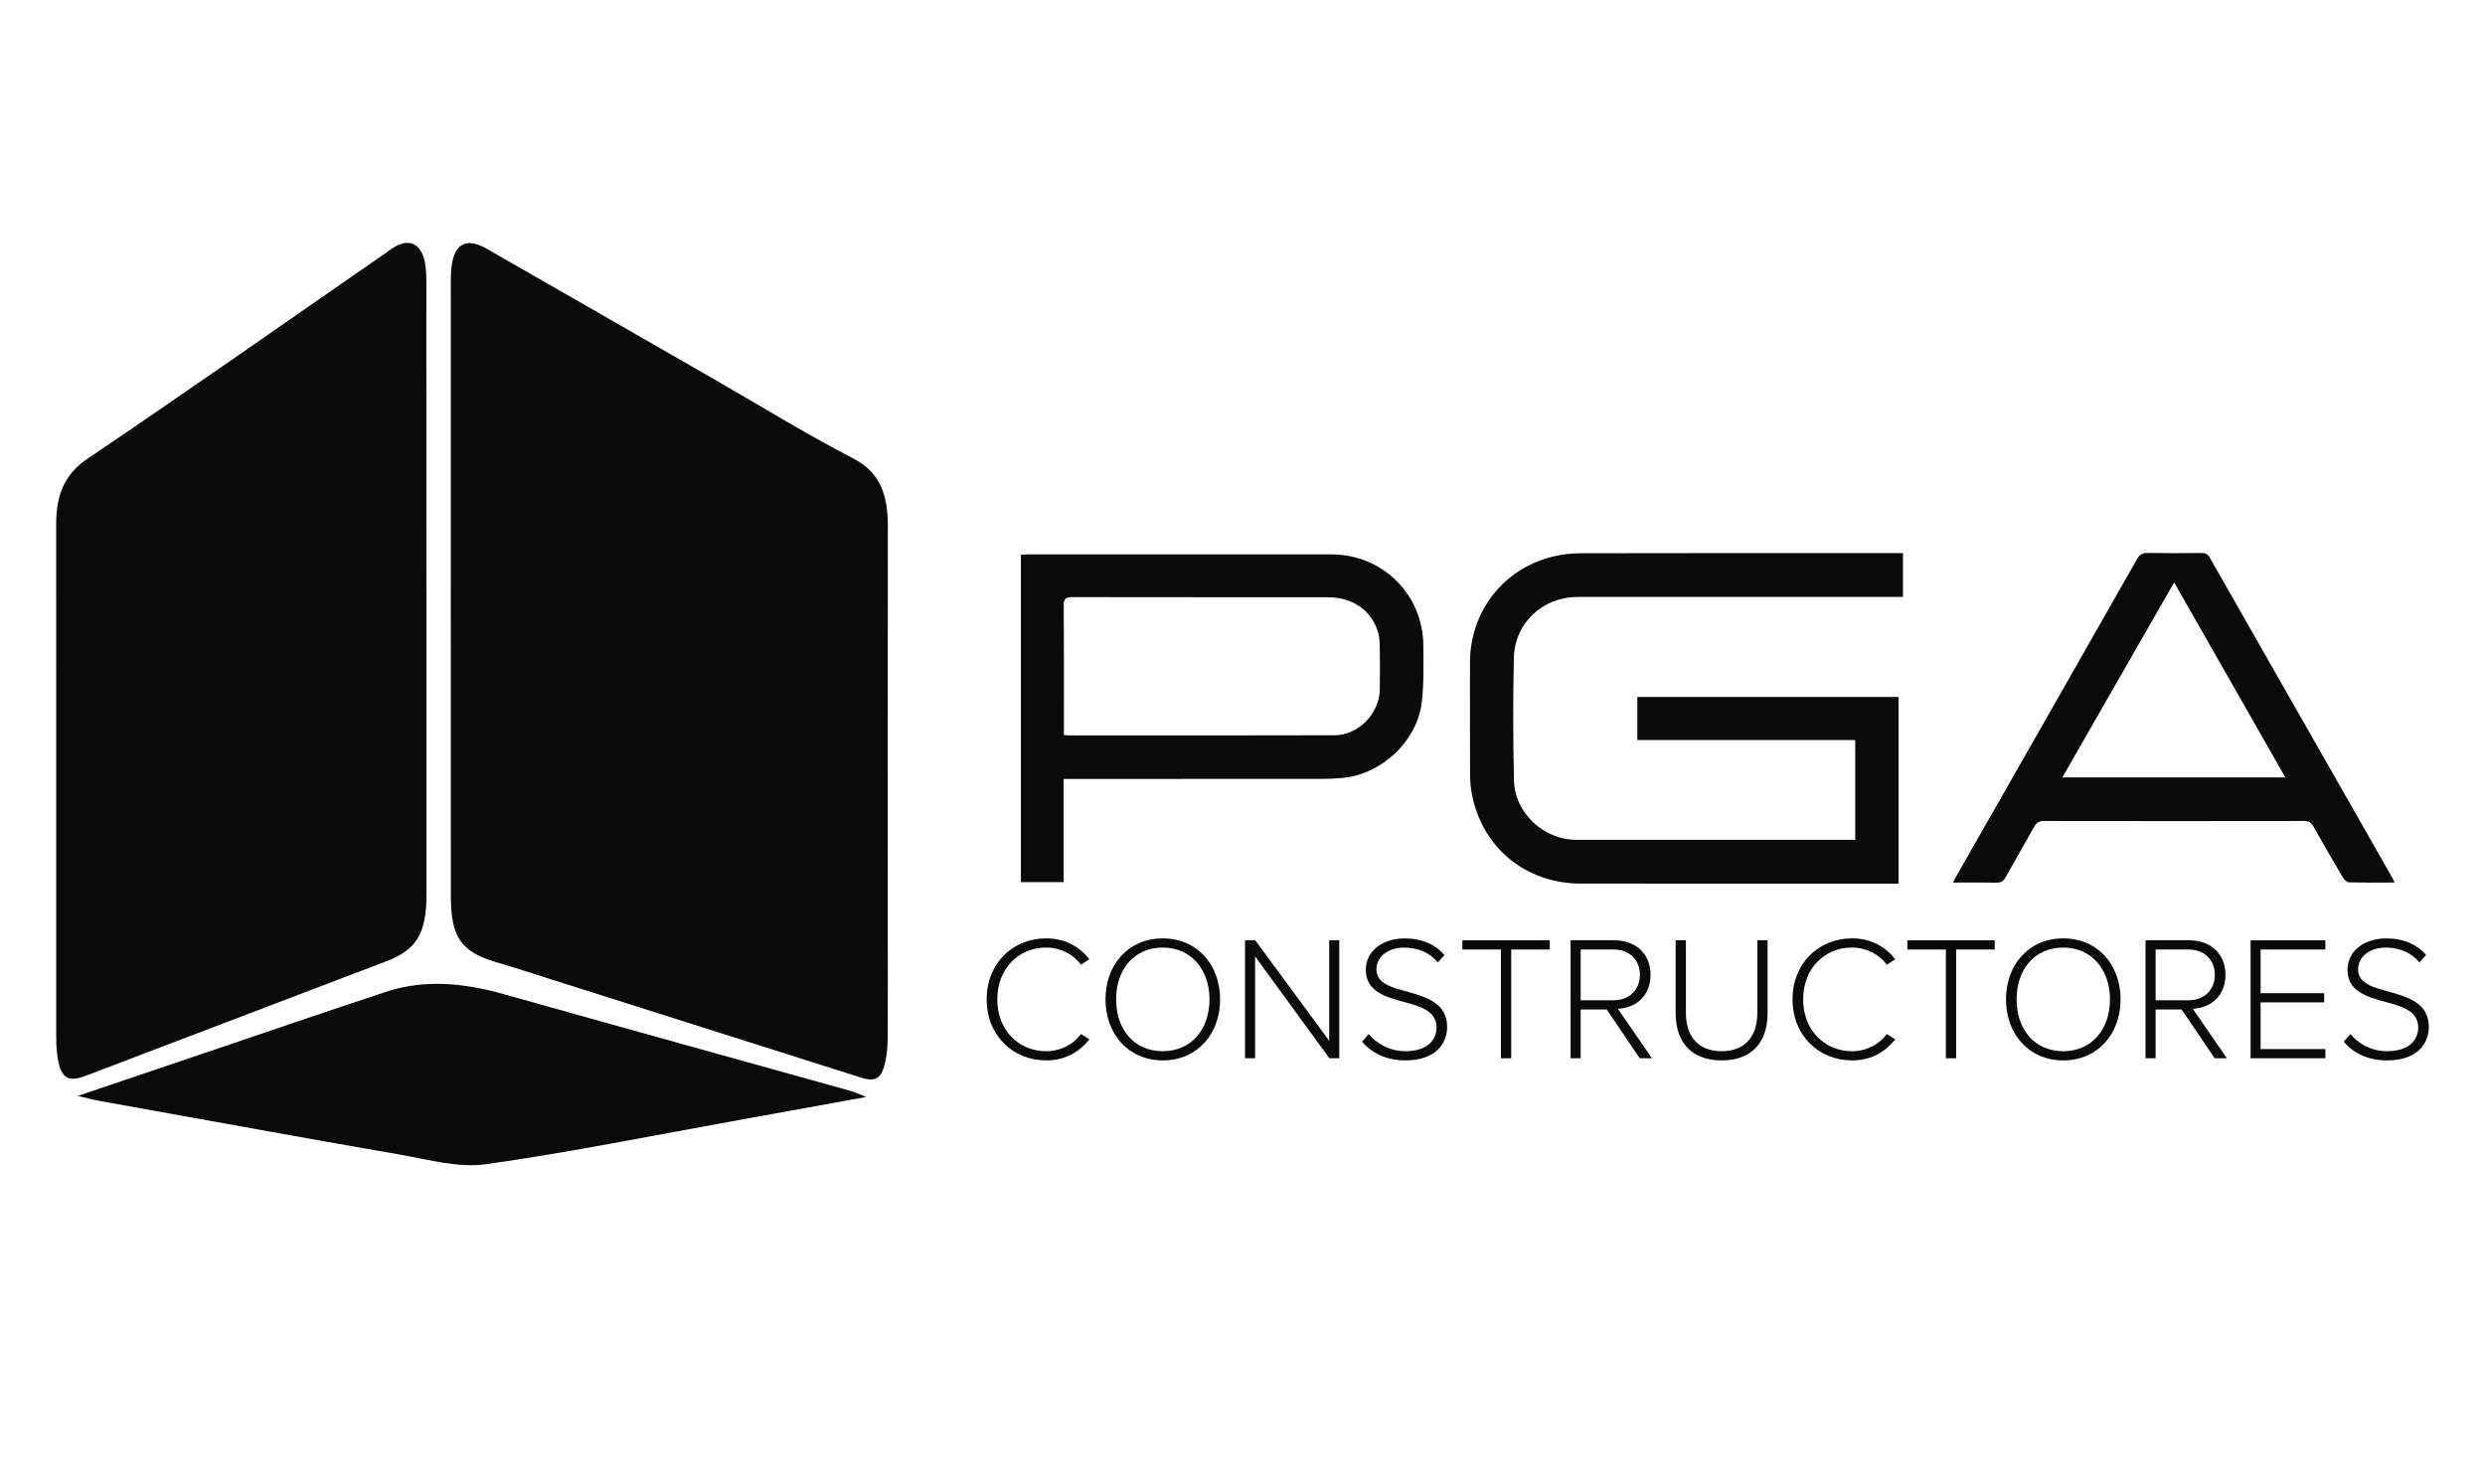 <?xml version="1.0" encoding="UTF-8"?>
<svg id="Capa_1" xmlns="http://www.w3.org/2000/svg" version="1.1" viewBox="0 0 1826.92 1090.72">
  <!-- Generator: Adobe Illustrator 29.5.0, SVG Export Plug-In . SVG Version: 2.1.0 Build 137)  -->
  <defs>
    <style>
      .st0 {
        fill: #090a0a;
      }
    </style>
  </defs>
  <g>
    <path class="st0" d="M725.38,734.74c0-26.65,19.37-44.86,43.69-44.86,14.04,0,24.44,6.11,31.85,15.34l-6.24,4.03c-5.46-7.54-14.95-12.61-25.61-12.61-20.15,0-35.88,15.47-35.88,38.1s15.73,38.1,35.88,38.1c10.66,0,20.15-5.07,25.61-12.61l6.24,3.9c-7.67,9.49-17.81,15.47-31.85,15.47-24.31,0-43.69-18.2-43.69-44.86Z"/>
    <path class="st0" d="M854.87,689.89c25.35,0,42.13,19.5,42.13,44.86s-16.77,44.86-42.13,44.86-42.13-19.5-42.13-44.86,16.64-44.86,42.13-44.86ZM854.87,696.65c-21.06,0-34.32,15.99-34.32,38.1s13.26,38.1,34.32,38.1,34.32-16.25,34.32-38.1-13.52-38.1-34.32-38.1Z"/>
    <path class="st0" d="M977.34,778.04l-54.61-74.89v74.89h-7.41v-86.72h7.54l54.35,73.85v-73.85h7.41v86.72h-7.28Z"/>
    <path class="st0" d="M1006.2,760.23c5.59,6.5,14.69,12.61,27.04,12.61,17.81,0,22.88-9.88,22.88-17.29,0-12.22-11.57-15.6-23.79-18.85-13.65-3.77-28.21-7.67-28.21-23.66,0-14.17,12.74-23.14,28.47-23.14,13,0,22.62,4.55,29.38,12.22l-4.94,5.46c-6.24-7.54-15.08-10.92-24.83-10.92-11.57,0-20.28,6.63-20.28,15.99,0,10.27,10.79,13.26,22.62,16.38,14.04,4.03,29.38,8.45,29.38,26,0,11.18-7.41,24.57-30.81,24.57-14.3,0-25.09-5.72-31.72-13.78l4.81-5.59Z"/>
    <path class="st0" d="M1103.45,778.04v-79.96h-28.34v-6.76h64.23v6.76h-28.34v79.96h-7.54Z"/>
    <path class="st0" d="M1205.51,778.04l-24.31-35.88h-19.11v35.88h-7.41v-86.72h32.38c14.95,0,26.39,9.49,26.39,25.35s-11.18,24.44-24.05,24.96l25.09,36.41h-8.97ZM1186.4,698.08h-24.31v37.31h24.31c11.44,0,19.24-7.8,19.24-18.72s-7.8-18.59-19.24-18.59Z"/>
    <path class="st0" d="M1231.9,691.32h7.54v53.31c0,17.55,9.23,28.21,26.26,28.21s26.26-10.66,26.26-28.21v-53.31h7.54v53.44c0,21.45-11.44,34.84-33.8,34.84s-33.8-13.52-33.8-34.84v-53.44Z"/>
    <path class="st0" d="M1317.84,734.74c0-26.65,19.37-44.86,43.68-44.86,14.04,0,24.44,6.11,31.85,15.34l-6.24,4.03c-5.46-7.54-14.95-12.61-25.61-12.61-20.15,0-35.88,15.47-35.88,38.1s15.73,38.1,35.88,38.1c10.66,0,20.15-5.07,25.61-12.61l6.24,3.9c-7.67,9.49-17.81,15.47-31.85,15.47-24.31,0-43.68-18.2-43.68-44.86Z"/>
    <path class="st0" d="M1430.56,778.04v-79.96h-28.34v-6.76h64.23v6.76h-28.34v79.96h-7.54Z"/>
    <path class="st0" d="M1516.89,689.89c25.35,0,42.12,19.5,42.12,44.86s-16.77,44.86-42.12,44.86-42.13-19.5-42.13-44.86,16.64-44.86,42.13-44.86ZM1516.89,696.65c-21.06,0-34.32,15.99-34.32,38.1s13.26,38.1,34.32,38.1,34.32-16.25,34.32-38.1-13.52-38.1-34.32-38.1Z"/>
    <path class="st0" d="M1628.18,778.04l-24.31-35.88h-19.11v35.88h-7.41v-86.72h32.38c14.95,0,26.39,9.49,26.39,25.35s-11.18,24.44-24.05,24.96l25.09,36.41h-8.97ZM1609.07,698.08h-24.31v37.31h24.31c11.44,0,19.24-7.8,19.24-18.72s-7.8-18.59-19.24-18.59Z"/>
    <path class="st0" d="M1654.57,778.04v-86.72h55v6.76h-47.59v32.11h46.68v6.76h-46.68v34.32h47.59v6.76h-55Z"/>
    <path class="st0" d="M1727.9,760.23c5.59,6.5,14.69,12.61,27.04,12.61,17.81,0,22.88-9.88,22.88-17.29,0-12.22-11.57-15.6-23.79-18.85-13.65-3.77-28.21-7.67-28.21-23.66,0-14.17,12.74-23.14,28.47-23.14,13,0,22.62,4.55,29.38,12.22l-4.94,5.46c-6.24-7.54-15.08-10.92-24.83-10.92-11.57,0-20.28,6.63-20.28,15.99,0,10.27,10.79,13.26,22.62,16.38,14.04,4.03,29.38,8.45,29.38,26,0,11.18-7.41,24.57-30.81,24.57-14.3,0-25.09-5.72-31.72-13.78l4.81-5.59Z"/>
  </g>
  <g>
    <path class="st0" d="M1161.77,406.74c-6.91.02-14,.91-20.71,2.59-36.13,9.05-60.32,40.47-60.35,77.82-.02,27.46-.07,54.92.06,82.37.02,4.91.45,9.91,1.4,14.72,7.73,39.22,39.68,65.34,79.99,65.38,76.06.06,152.12.02,228.19.02h5.39v-137.22h-192.02v31.64h160.22v73.37h-5.67c-66.51,0-133.02.02-199.54,0-23.78,0-45.13-19.75-45.68-43.55-.69-30-.77-60.03-.09-90.03.59-26.04,21.23-45.01,47.29-45.01,77.6,0,155.19,0,232.79,0h5.99v-32.2h-4.48c-77.6,0-155.19-.07-232.79.11Z"/>
    <path class="st0" d="M978.87,407.59c-74.35-.06-148.7-.02-223.05,0-1.8,0-3.6.16-5.27.24v240.71h31.42v-75.87h7.36c60.71,0,121.41.01,182.12-.03,4.93,0,9.87-.23,14.79-.62,28.98-2.3,55.58-26.79,59.02-55.67,1.63-13.63,1.2-27.55,1.17-41.33-.06-37.79-29.77-67.39-67.56-67.42ZM1014.4,506.94c-.31,17.72-15.66,33.58-33.39,33.63-65.32.21-130.64.09-195.96.08-.67,0-1.33-.14-2.89-.32v-5.34c0-30.02.11-60.03-.11-90.05-.04-4.86,1.56-5.95,6.12-5.94,62.76.13,125.53.04,188.29.11,18.56.02,32.69,10.35,37.01,27,.88,3.4.89,7.08.93,10.63.11,10.06.18,20.13,0,30.19Z"/>
    <path class="st0" d="M1758.96,645.65c-44.81-78.56-89.64-157.11-134.39-235.71-1.49-2.62-3.19-3.4-6.06-3.37-13.13.13-26.27.21-39.39-.04-3.88-.07-6.03,1.04-8.01,4.52-44.11,77.59-88.37,155.09-132.59,232.62-.82,1.43-1.51,2.93-2.67,5.19,11.09,0,21.43-.13,31.75.07,3.32.06,5.23-.97,6.86-3.93,6.83-12.38,14.04-24.54,20.82-36.94,1.8-3.29,3.82-4.49,7.56-4.48,63.61.11,127.22.11,190.83,0,3.55,0,5.5,1.15,7.21,4.21,7.07,12.63,14.33,25.16,21.71,37.62.88,1.49,2.89,3.24,4.42,3.28,10.89.28,21.78.15,33.43.15-.8-1.71-1.09-2.49-1.5-3.2ZM1516.18,571.57c27.41-47.82,54.45-94.99,82.2-143.4,27.47,48.18,54.36,95.36,81.75,143.4h-163.95Z"/>
  </g>
  <g>
    <path class="st0" d="M331.43,433.08c0-73.08,0-146.17,0-219.25,0-4.04-.08-8.08.08-12.1.84-21.56,9.88-28.23,26.12-18.95,54.99,31.45,109.93,63.04,164.87,94.59,34.94,20.06,69.42,41.36,104.96,59.77,19.68,10.2,25.3,26.82,25.27,49.75-.15,99.54-.06,199.07-.06,298.61,0,25.56.11,51.11-.04,76.67-.03,5.78-.39,11.71-1.53,17.3-2.72,13.36-6.99,16.31-17.94,12.84-85.14-26.96-170.27-53.99-255.41-80.98-5.1-1.62-10.23-3.05-15.33-4.65-23.67-7.44-30.94-18.47-30.96-47.63-.06-75.32-.02-150.65-.03-225.97Z"/>
    <path class="st0" d="M313.53,434.14c0,74.46.02,148.92-.01,223.38-.01,29.02-7.2,40.71-29.97,49.39-73.55,28.01-147.09,56.07-220.64,84.06-13.43,5.11-18.54,1.4-20.82-15.33-.78-5.71-.77-11.62-.77-17.43-.02-124.25.05-248.5-.02-372.75-.01-21.32,5.95-36.66,22.82-48.06,73.09-49.39,145.5-100.21,218.16-150.5,2.93-2.03,5.78-4.29,8.86-5.94,10.62-5.7,18.9-1.01,21.36,12.42.95,5.19.95,10.69.95,16.05.06,74.91.04,149.82.04,224.73h.04Z"/>
    <path class="st0" d="M636.88,806.49c-33.04,5.98-62.79,11.41-92.55,16.75-62.25,11.19-124.36,23.82-186.85,32.66-20.36,2.88-41.81-3.26-62.57-6.87-73.86-12.82-147.65-26.31-221.45-39.59-4.43-.8-8.81-1.99-16.34-3.71,32.91-11.13,62.9-21.28,92.89-31.42,44.59-15.07,89.12-30.4,133.79-45.12,29.13-9.6,58.17-6.3,87.23,1.89,84.74,23.88,169.57,47.32,254.36,70.98,2.79.78,5.48,2.09,11.48,4.42Z"/>
  </g>
</svg>